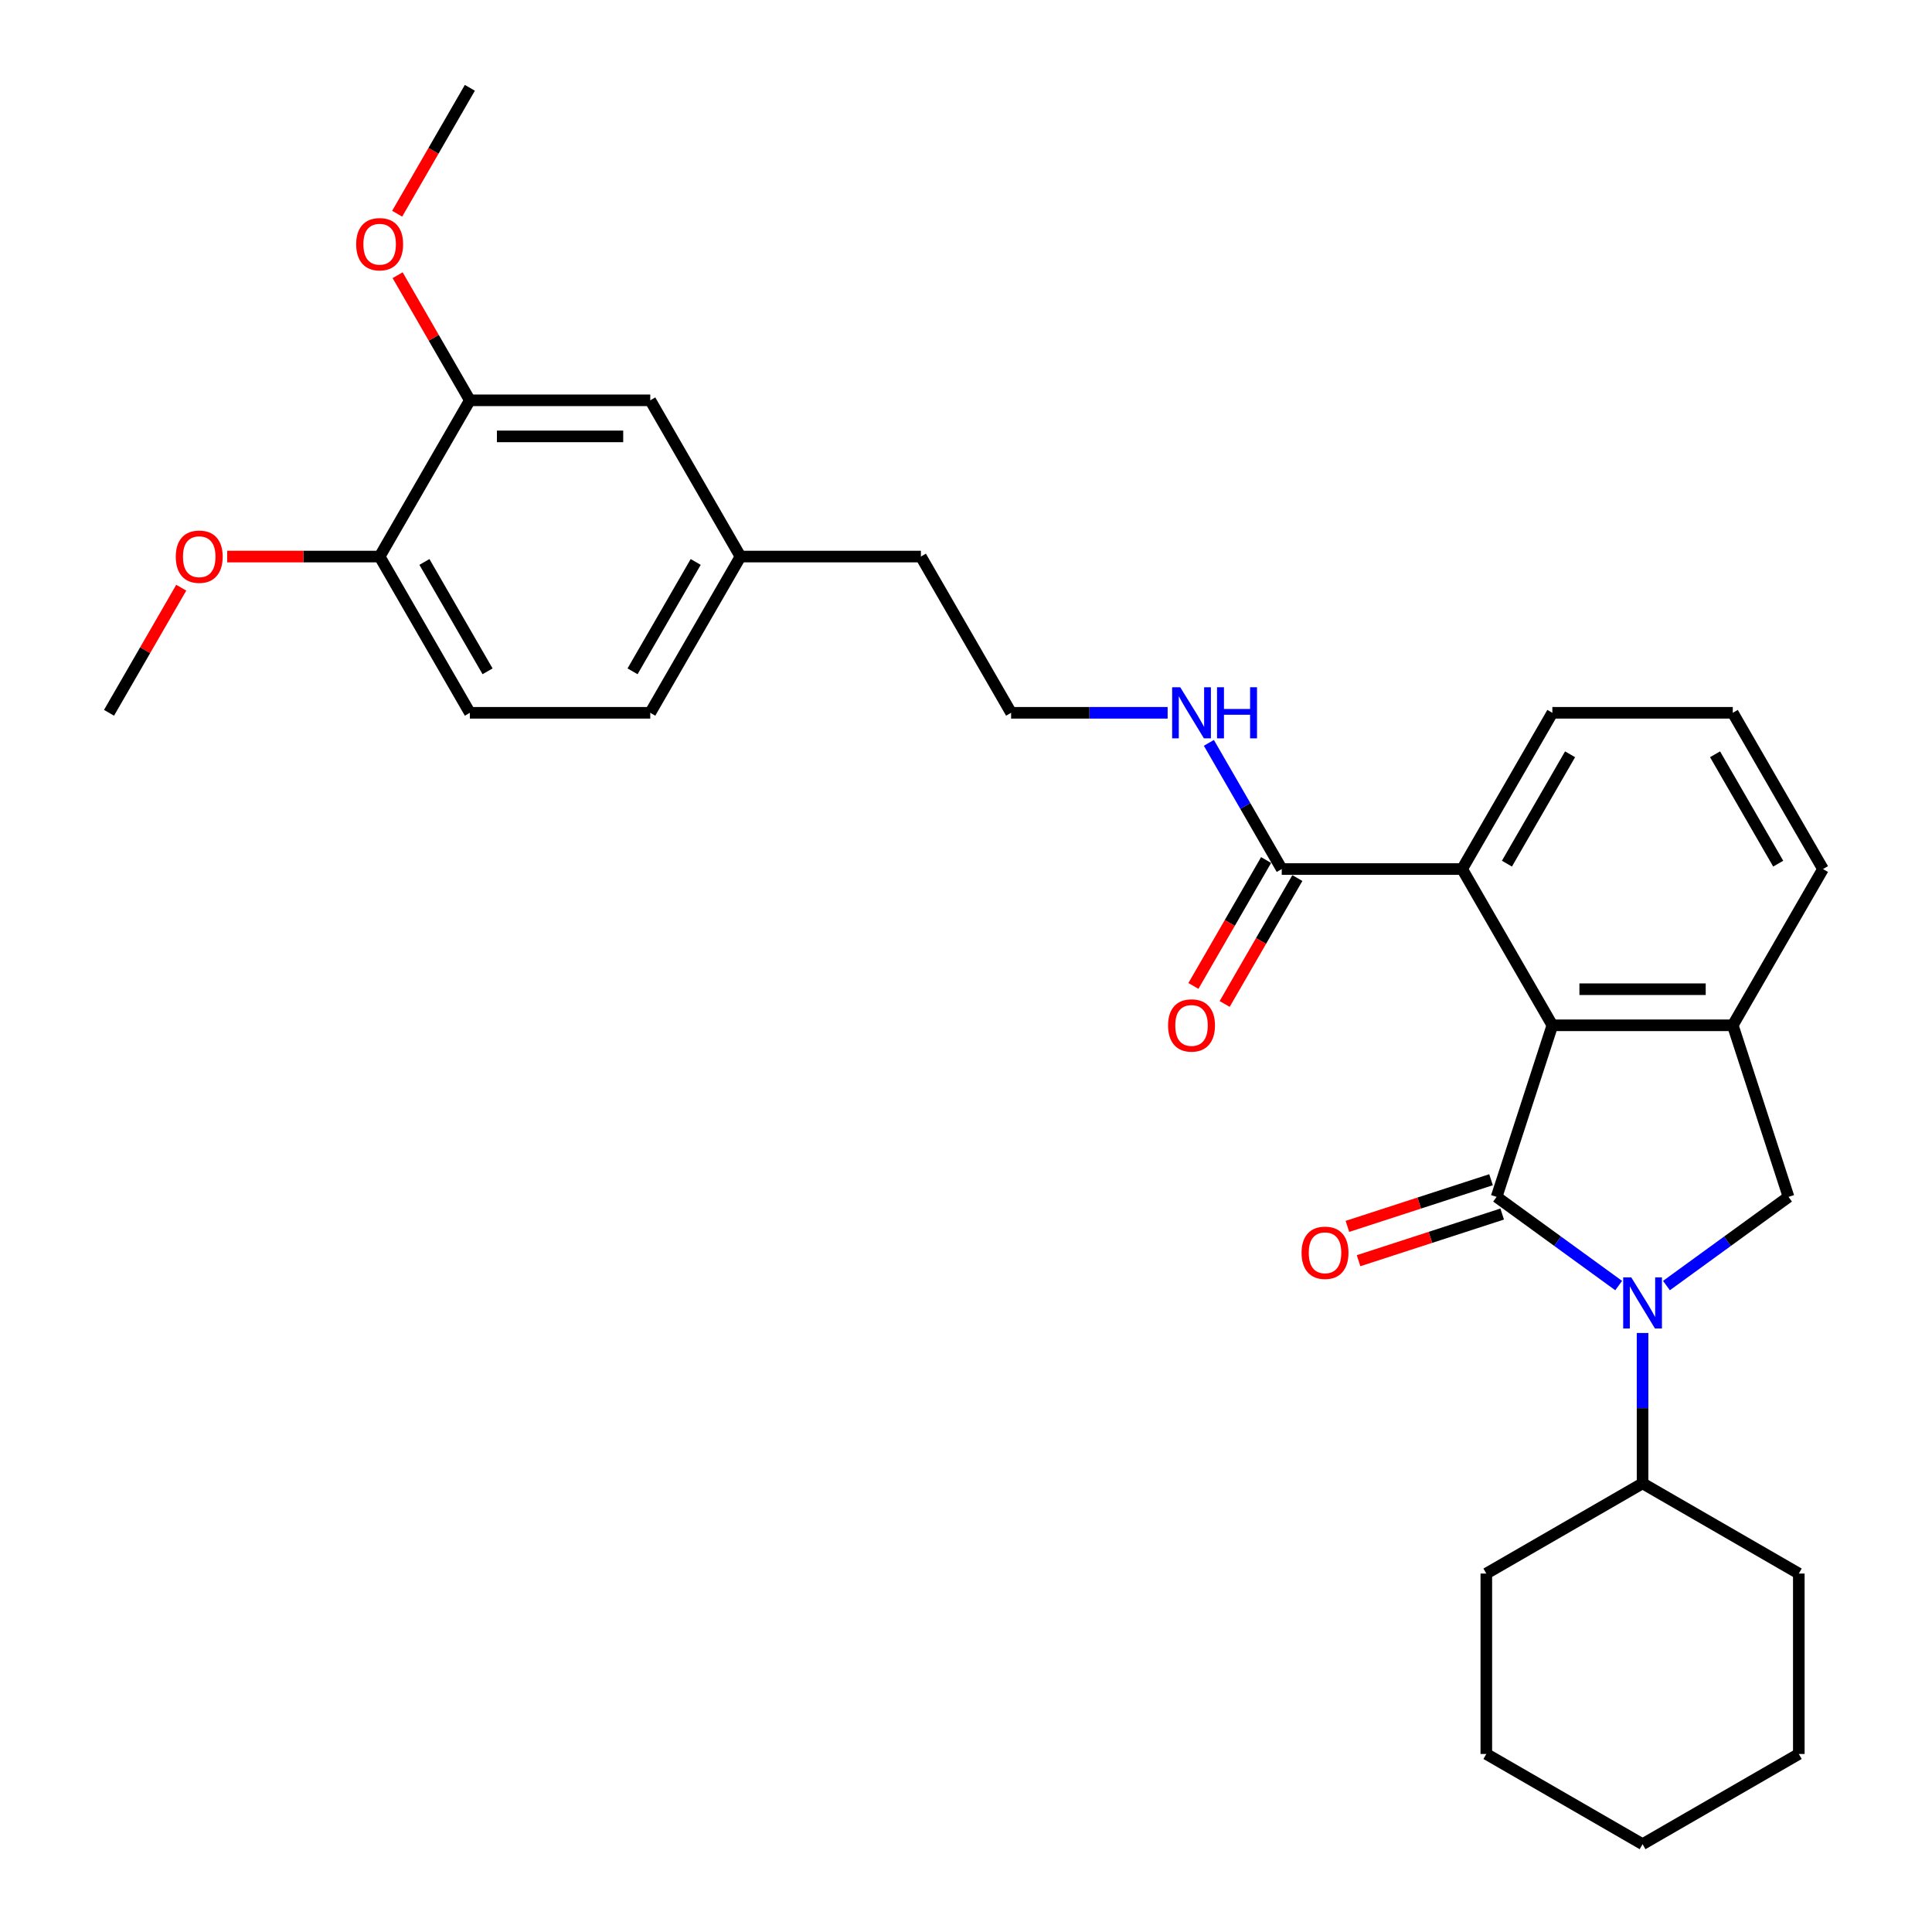 <?xml version='1.0' encoding='iso-8859-1'?>
<svg version='1.1' baseProfile='full'
              xmlns='http://www.w3.org/2000/svg'
                      xmlns:rdkit='http://www.rdkit.org/xml'
                      xmlns:xlink='http://www.w3.org/1999/xlink'
                  xml:space='preserve'
width='1000px' height='1000px' viewBox='0 0 1000 1000'>
<!-- END OF HEADER -->
<rect style='opacity:1.0;fill:#FFFFFF;stroke:none' width='1000' height='1000' x='0' y='0'> </rect>
<path class='bond-0' d='M 774.64,619.504 L 806.233,642.458' style='fill:none;fill-rule:evenodd;stroke:#000000;stroke-width:6px;stroke-linecap:butt;stroke-linejoin:miter;stroke-opacity:1' />
<path class='bond-0' d='M 806.233,642.458 L 837.825,665.411' style='fill:none;fill-rule:evenodd;stroke:#0000FF;stroke-width:6px;stroke-linecap:butt;stroke-linejoin:miter;stroke-opacity:1' />
<path class='bond-1' d='M 774.64,619.504 L 803.497,530.691' style='fill:none;fill-rule:evenodd;stroke:#000000;stroke-width:6px;stroke-linecap:butt;stroke-linejoin:miter;stroke-opacity:1' />
<path class='bond-6' d='M 771.754,610.623 L 734.585,622.7' style='fill:none;fill-rule:evenodd;stroke:#000000;stroke-width:6px;stroke-linecap:butt;stroke-linejoin:miter;stroke-opacity:1' />
<path class='bond-6' d='M 734.585,622.7 L 697.416,634.777' style='fill:none;fill-rule:evenodd;stroke:#FF0000;stroke-width:6px;stroke-linecap:butt;stroke-linejoin:miter;stroke-opacity:1' />
<path class='bond-6' d='M 777.526,628.386 L 740.357,640.463' style='fill:none;fill-rule:evenodd;stroke:#000000;stroke-width:6px;stroke-linecap:butt;stroke-linejoin:miter;stroke-opacity:1' />
<path class='bond-6' d='M 740.357,640.463 L 703.187,652.54' style='fill:none;fill-rule:evenodd;stroke:#FF0000;stroke-width:6px;stroke-linecap:butt;stroke-linejoin:miter;stroke-opacity:1' />
<path class='bond-3' d='M 862.553,665.411 L 894.146,642.458' style='fill:none;fill-rule:evenodd;stroke:#0000FF;stroke-width:6px;stroke-linecap:butt;stroke-linejoin:miter;stroke-opacity:1' />
<path class='bond-3' d='M 894.146,642.458 L 925.738,619.504' style='fill:none;fill-rule:evenodd;stroke:#000000;stroke-width:6px;stroke-linecap:butt;stroke-linejoin:miter;stroke-opacity:1' />
<path class='bond-8' d='M 850.189,689.952 L 850.189,728.865' style='fill:none;fill-rule:evenodd;stroke:#0000FF;stroke-width:6px;stroke-linecap:butt;stroke-linejoin:miter;stroke-opacity:1' />
<path class='bond-8' d='M 850.189,728.865 L 850.189,767.778' style='fill:none;fill-rule:evenodd;stroke:#000000;stroke-width:6px;stroke-linecap:butt;stroke-linejoin:miter;stroke-opacity:1' />
<path class='bond-2' d='M 803.497,530.691 L 896.881,530.691' style='fill:none;fill-rule:evenodd;stroke:#000000;stroke-width:6px;stroke-linecap:butt;stroke-linejoin:miter;stroke-opacity:1' />
<path class='bond-2' d='M 817.505,512.014 L 882.874,512.014' style='fill:none;fill-rule:evenodd;stroke:#000000;stroke-width:6px;stroke-linecap:butt;stroke-linejoin:miter;stroke-opacity:1' />
<path class='bond-4' d='M 803.497,530.691 L 756.805,449.818' style='fill:none;fill-rule:evenodd;stroke:#000000;stroke-width:6px;stroke-linecap:butt;stroke-linejoin:miter;stroke-opacity:1' />
<path class='bond-17' d='M 896.881,530.691 L 943.573,449.818' style='fill:none;fill-rule:evenodd;stroke:#000000;stroke-width:6px;stroke-linecap:butt;stroke-linejoin:miter;stroke-opacity:1' />
<path class='bond-30' d='M 896.881,530.691 L 925.738,619.504' style='fill:none;fill-rule:evenodd;stroke:#000000;stroke-width:6px;stroke-linecap:butt;stroke-linejoin:miter;stroke-opacity:1' />
<path class='bond-5' d='M 756.805,449.818 L 663.422,449.818' style='fill:none;fill-rule:evenodd;stroke:#000000;stroke-width:6px;stroke-linecap:butt;stroke-linejoin:miter;stroke-opacity:1' />
<path class='bond-20' d='M 756.805,449.818 L 803.497,368.946' style='fill:none;fill-rule:evenodd;stroke:#000000;stroke-width:6px;stroke-linecap:butt;stroke-linejoin:miter;stroke-opacity:1' />
<path class='bond-20' d='M 779.984,447.026 L 812.668,390.415' style='fill:none;fill-rule:evenodd;stroke:#000000;stroke-width:6px;stroke-linecap:butt;stroke-linejoin:miter;stroke-opacity:1' />
<path class='bond-10' d='M 655.334,445.149 L 636.523,477.732' style='fill:none;fill-rule:evenodd;stroke:#000000;stroke-width:6px;stroke-linecap:butt;stroke-linejoin:miter;stroke-opacity:1' />
<path class='bond-10' d='M 636.523,477.732 L 617.711,510.315' style='fill:none;fill-rule:evenodd;stroke:#FF0000;stroke-width:6px;stroke-linecap:butt;stroke-linejoin:miter;stroke-opacity:1' />
<path class='bond-10' d='M 671.509,454.488 L 652.697,487.07' style='fill:none;fill-rule:evenodd;stroke:#000000;stroke-width:6px;stroke-linecap:butt;stroke-linejoin:miter;stroke-opacity:1' />
<path class='bond-10' d='M 652.697,487.07 L 633.886,519.653' style='fill:none;fill-rule:evenodd;stroke:#FF0000;stroke-width:6px;stroke-linecap:butt;stroke-linejoin:miter;stroke-opacity:1' />
<path class='bond-12' d='M 663.422,449.818 L 644.567,417.161' style='fill:none;fill-rule:evenodd;stroke:#000000;stroke-width:6px;stroke-linecap:butt;stroke-linejoin:miter;stroke-opacity:1' />
<path class='bond-12' d='M 644.567,417.161 L 625.712,384.503' style='fill:none;fill-rule:evenodd;stroke:#0000FF;stroke-width:6px;stroke-linecap:butt;stroke-linejoin:miter;stroke-opacity:1' />
<path class='bond-7' d='M 243.195,207.2 L 336.578,207.2' style='fill:none;fill-rule:evenodd;stroke:#000000;stroke-width:6px;stroke-linecap:butt;stroke-linejoin:miter;stroke-opacity:1' />
<path class='bond-7' d='M 257.202,225.877 L 322.571,225.877' style='fill:none;fill-rule:evenodd;stroke:#000000;stroke-width:6px;stroke-linecap:butt;stroke-linejoin:miter;stroke-opacity:1' />
<path class='bond-16' d='M 243.195,207.2 L 224.501,174.823' style='fill:none;fill-rule:evenodd;stroke:#000000;stroke-width:6px;stroke-linecap:butt;stroke-linejoin:miter;stroke-opacity:1' />
<path class='bond-16' d='M 224.501,174.823 L 205.808,142.445' style='fill:none;fill-rule:evenodd;stroke:#FF0000;stroke-width:6px;stroke-linecap:butt;stroke-linejoin:miter;stroke-opacity:1' />
<path class='bond-33' d='M 243.195,207.2 L 196.503,288.073' style='fill:none;fill-rule:evenodd;stroke:#000000;stroke-width:6px;stroke-linecap:butt;stroke-linejoin:miter;stroke-opacity:1' />
<path class='bond-23' d='M 850.189,767.778 L 769.317,814.47' style='fill:none;fill-rule:evenodd;stroke:#000000;stroke-width:6px;stroke-linecap:butt;stroke-linejoin:miter;stroke-opacity:1' />
<path class='bond-24' d='M 850.189,767.778 L 931.062,814.47' style='fill:none;fill-rule:evenodd;stroke:#000000;stroke-width:6px;stroke-linecap:butt;stroke-linejoin:miter;stroke-opacity:1' />
<path class='bond-9' d='M 196.503,288.073 L 243.195,368.946' style='fill:none;fill-rule:evenodd;stroke:#000000;stroke-width:6px;stroke-linecap:butt;stroke-linejoin:miter;stroke-opacity:1' />
<path class='bond-9' d='M 219.681,290.865 L 252.365,347.476' style='fill:none;fill-rule:evenodd;stroke:#000000;stroke-width:6px;stroke-linecap:butt;stroke-linejoin:miter;stroke-opacity:1' />
<path class='bond-18' d='M 196.503,288.073 L 157.048,288.073' style='fill:none;fill-rule:evenodd;stroke:#000000;stroke-width:6px;stroke-linecap:butt;stroke-linejoin:miter;stroke-opacity:1' />
<path class='bond-18' d='M 157.048,288.073 L 117.593,288.073' style='fill:none;fill-rule:evenodd;stroke:#FF0000;stroke-width:6px;stroke-linecap:butt;stroke-linejoin:miter;stroke-opacity:1' />
<path class='bond-11' d='M 336.578,207.2 L 383.27,288.073' style='fill:none;fill-rule:evenodd;stroke:#000000;stroke-width:6px;stroke-linecap:butt;stroke-linejoin:miter;stroke-opacity:1' />
<path class='bond-19' d='M 604.366,368.946 L 563.856,368.946' style='fill:none;fill-rule:evenodd;stroke:#0000FF;stroke-width:6px;stroke-linecap:butt;stroke-linejoin:miter;stroke-opacity:1' />
<path class='bond-19' d='M 563.856,368.946 L 523.346,368.946' style='fill:none;fill-rule:evenodd;stroke:#000000;stroke-width:6px;stroke-linecap:butt;stroke-linejoin:miter;stroke-opacity:1' />
<path class='bond-13' d='M 243.195,368.946 L 336.578,368.946' style='fill:none;fill-rule:evenodd;stroke:#000000;stroke-width:6px;stroke-linecap:butt;stroke-linejoin:miter;stroke-opacity:1' />
<path class='bond-14' d='M 383.27,288.073 L 476.654,288.073' style='fill:none;fill-rule:evenodd;stroke:#000000;stroke-width:6px;stroke-linecap:butt;stroke-linejoin:miter;stroke-opacity:1' />
<path class='bond-15' d='M 383.27,288.073 L 336.578,368.946' style='fill:none;fill-rule:evenodd;stroke:#000000;stroke-width:6px;stroke-linecap:butt;stroke-linejoin:miter;stroke-opacity:1' />
<path class='bond-15' d='M 360.092,290.865 L 327.408,347.476' style='fill:none;fill-rule:evenodd;stroke:#000000;stroke-width:6px;stroke-linecap:butt;stroke-linejoin:miter;stroke-opacity:1' />
<path class='bond-25' d='M 205.571,110.62 L 224.383,78.037' style='fill:none;fill-rule:evenodd;stroke:#FF0000;stroke-width:6px;stroke-linecap:butt;stroke-linejoin:miter;stroke-opacity:1' />
<path class='bond-25' d='M 224.383,78.037 L 243.195,45.455' style='fill:none;fill-rule:evenodd;stroke:#000000;stroke-width:6px;stroke-linecap:butt;stroke-linejoin:miter;stroke-opacity:1' />
<path class='bond-31' d='M 943.573,449.818 L 896.881,368.946' style='fill:none;fill-rule:evenodd;stroke:#000000;stroke-width:6px;stroke-linecap:butt;stroke-linejoin:miter;stroke-opacity:1' />
<path class='bond-31' d='M 920.395,447.026 L 887.71,390.415' style='fill:none;fill-rule:evenodd;stroke:#000000;stroke-width:6px;stroke-linecap:butt;stroke-linejoin:miter;stroke-opacity:1' />
<path class='bond-26' d='M 93.813,304.191 L 75.12,336.568' style='fill:none;fill-rule:evenodd;stroke:#FF0000;stroke-width:6px;stroke-linecap:butt;stroke-linejoin:miter;stroke-opacity:1' />
<path class='bond-26' d='M 75.12,336.568 L 56.427,368.946' style='fill:none;fill-rule:evenodd;stroke:#000000;stroke-width:6px;stroke-linecap:butt;stroke-linejoin:miter;stroke-opacity:1' />
<path class='bond-22' d='M 523.346,368.946 L 476.654,288.073' style='fill:none;fill-rule:evenodd;stroke:#000000;stroke-width:6px;stroke-linecap:butt;stroke-linejoin:miter;stroke-opacity:1' />
<path class='bond-21' d='M 803.497,368.946 L 896.881,368.946' style='fill:none;fill-rule:evenodd;stroke:#000000;stroke-width:6px;stroke-linecap:butt;stroke-linejoin:miter;stroke-opacity:1' />
<path class='bond-28' d='M 769.317,814.47 L 769.317,907.854' style='fill:none;fill-rule:evenodd;stroke:#000000;stroke-width:6px;stroke-linecap:butt;stroke-linejoin:miter;stroke-opacity:1' />
<path class='bond-27' d='M 931.062,814.47 L 931.062,907.854' style='fill:none;fill-rule:evenodd;stroke:#000000;stroke-width:6px;stroke-linecap:butt;stroke-linejoin:miter;stroke-opacity:1' />
<path class='bond-29' d='M 931.062,907.854 L 850.189,954.545' style='fill:none;fill-rule:evenodd;stroke:#000000;stroke-width:6px;stroke-linecap:butt;stroke-linejoin:miter;stroke-opacity:1' />
<path class='bond-32' d='M 769.317,907.854 L 850.189,954.545' style='fill:none;fill-rule:evenodd;stroke:#000000;stroke-width:6px;stroke-linecap:butt;stroke-linejoin:miter;stroke-opacity:1' />
<path  class='atom-1' d='M 844.343 661.171
L 853.01 675.178
Q 853.869 676.561, 855.251 679.063
Q 856.633 681.566, 856.708 681.715
L 856.708 661.171
L 860.219 661.171
L 860.219 687.617
L 856.595 687.617
L 847.294 672.302
Q 846.211 670.509, 845.053 668.455
Q 843.933 666.4, 843.596 665.765
L 843.596 687.617
L 840.16 687.617
L 840.16 661.171
L 844.343 661.171
' fill='#0000FF'/>
<path  class='atom-7' d='M 673.687 648.436
Q 673.687 642.086, 676.825 638.538
Q 679.962 634.989, 685.827 634.989
Q 691.691 634.989, 694.829 638.538
Q 697.967 642.086, 697.967 648.436
Q 697.967 654.861, 694.792 658.522
Q 691.617 662.145, 685.827 662.145
Q 680 662.145, 676.825 658.522
Q 673.687 654.898, 673.687 648.436
M 685.827 659.157
Q 689.861 659.157, 692.028 656.467
Q 694.231 653.74, 694.231 648.436
Q 694.231 643.244, 692.028 640.629
Q 689.861 637.977, 685.827 637.977
Q 681.793 637.977, 679.589 640.592
Q 677.422 643.207, 677.422 648.436
Q 677.422 653.778, 679.589 656.467
Q 681.793 659.157, 685.827 659.157
' fill='#FF0000'/>
<path  class='atom-11' d='M 604.59 530.766
Q 604.59 524.416, 607.728 520.867
Q 610.865 517.319, 616.73 517.319
Q 622.594 517.319, 625.732 520.867
Q 628.87 524.416, 628.87 530.766
Q 628.87 537.191, 625.695 540.851
Q 622.52 544.475, 616.73 544.475
Q 610.903 544.475, 607.728 540.851
Q 604.59 537.228, 604.59 530.766
M 616.73 541.486
Q 620.764 541.486, 622.93 538.797
Q 625.134 536.07, 625.134 530.766
Q 625.134 525.574, 622.93 522.959
Q 620.764 520.307, 616.73 520.307
Q 612.696 520.307, 610.492 522.922
Q 608.325 525.536, 608.325 530.766
Q 608.325 536.107, 610.492 538.797
Q 612.696 541.486, 616.73 541.486
' fill='#FF0000'/>
<path  class='atom-13' d='M 610.884 355.722
L 619.55 369.73
Q 620.409 371.112, 621.791 373.615
Q 623.173 376.117, 623.248 376.267
L 623.248 355.722
L 626.759 355.722
L 626.759 382.169
L 623.136 382.169
L 613.835 366.854
Q 612.752 365.061, 611.594 363.006
Q 610.473 360.952, 610.137 360.317
L 610.137 382.169
L 606.7 382.169
L 606.7 355.722
L 610.884 355.722
' fill='#0000FF'/>
<path  class='atom-13' d='M 629.934 355.722
L 633.52 355.722
L 633.52 366.966
L 647.042 366.966
L 647.042 355.722
L 650.628 355.722
L 650.628 382.169
L 647.042 382.169
L 647.042 369.954
L 633.52 369.954
L 633.52 382.169
L 629.934 382.169
L 629.934 355.722
' fill='#0000FF'/>
<path  class='atom-17' d='M 184.363 126.402
Q 184.363 120.052, 187.5 116.503
Q 190.638 112.955, 196.503 112.955
Q 202.367 112.955, 205.505 116.503
Q 208.642 120.052, 208.642 126.402
Q 208.642 132.827, 205.467 136.487
Q 202.292 140.111, 196.503 140.111
Q 190.675 140.111, 187.5 136.487
Q 184.363 132.864, 184.363 126.402
M 196.503 137.122
Q 200.537 137.122, 202.703 134.433
Q 204.907 131.706, 204.907 126.402
Q 204.907 121.21, 202.703 118.595
Q 200.537 115.943, 196.503 115.943
Q 192.468 115.943, 190.265 118.558
Q 188.098 121.173, 188.098 126.402
Q 188.098 131.744, 190.265 134.433
Q 192.468 137.122, 196.503 137.122
' fill='#FF0000'/>
<path  class='atom-19' d='M 90.979 288.148
Q 90.979 281.797, 94.117 278.249
Q 97.254 274.7, 103.119 274.7
Q 108.983 274.7, 112.121 278.249
Q 115.259 281.797, 115.259 288.148
Q 115.259 294.572, 112.084 298.233
Q 108.909 301.856, 103.119 301.856
Q 97.292 301.856, 94.117 298.233
Q 90.979 294.61, 90.979 288.148
M 103.119 298.868
Q 107.153 298.868, 109.319 296.179
Q 111.523 293.452, 111.523 288.148
Q 111.523 282.955, 109.319 280.341
Q 107.153 277.689, 103.119 277.689
Q 99.085 277.689, 96.881 280.303
Q 94.714 282.918, 94.714 288.148
Q 94.714 293.489, 96.881 296.179
Q 99.085 298.868, 103.119 298.868
' fill='#FF0000'/>
</svg>
